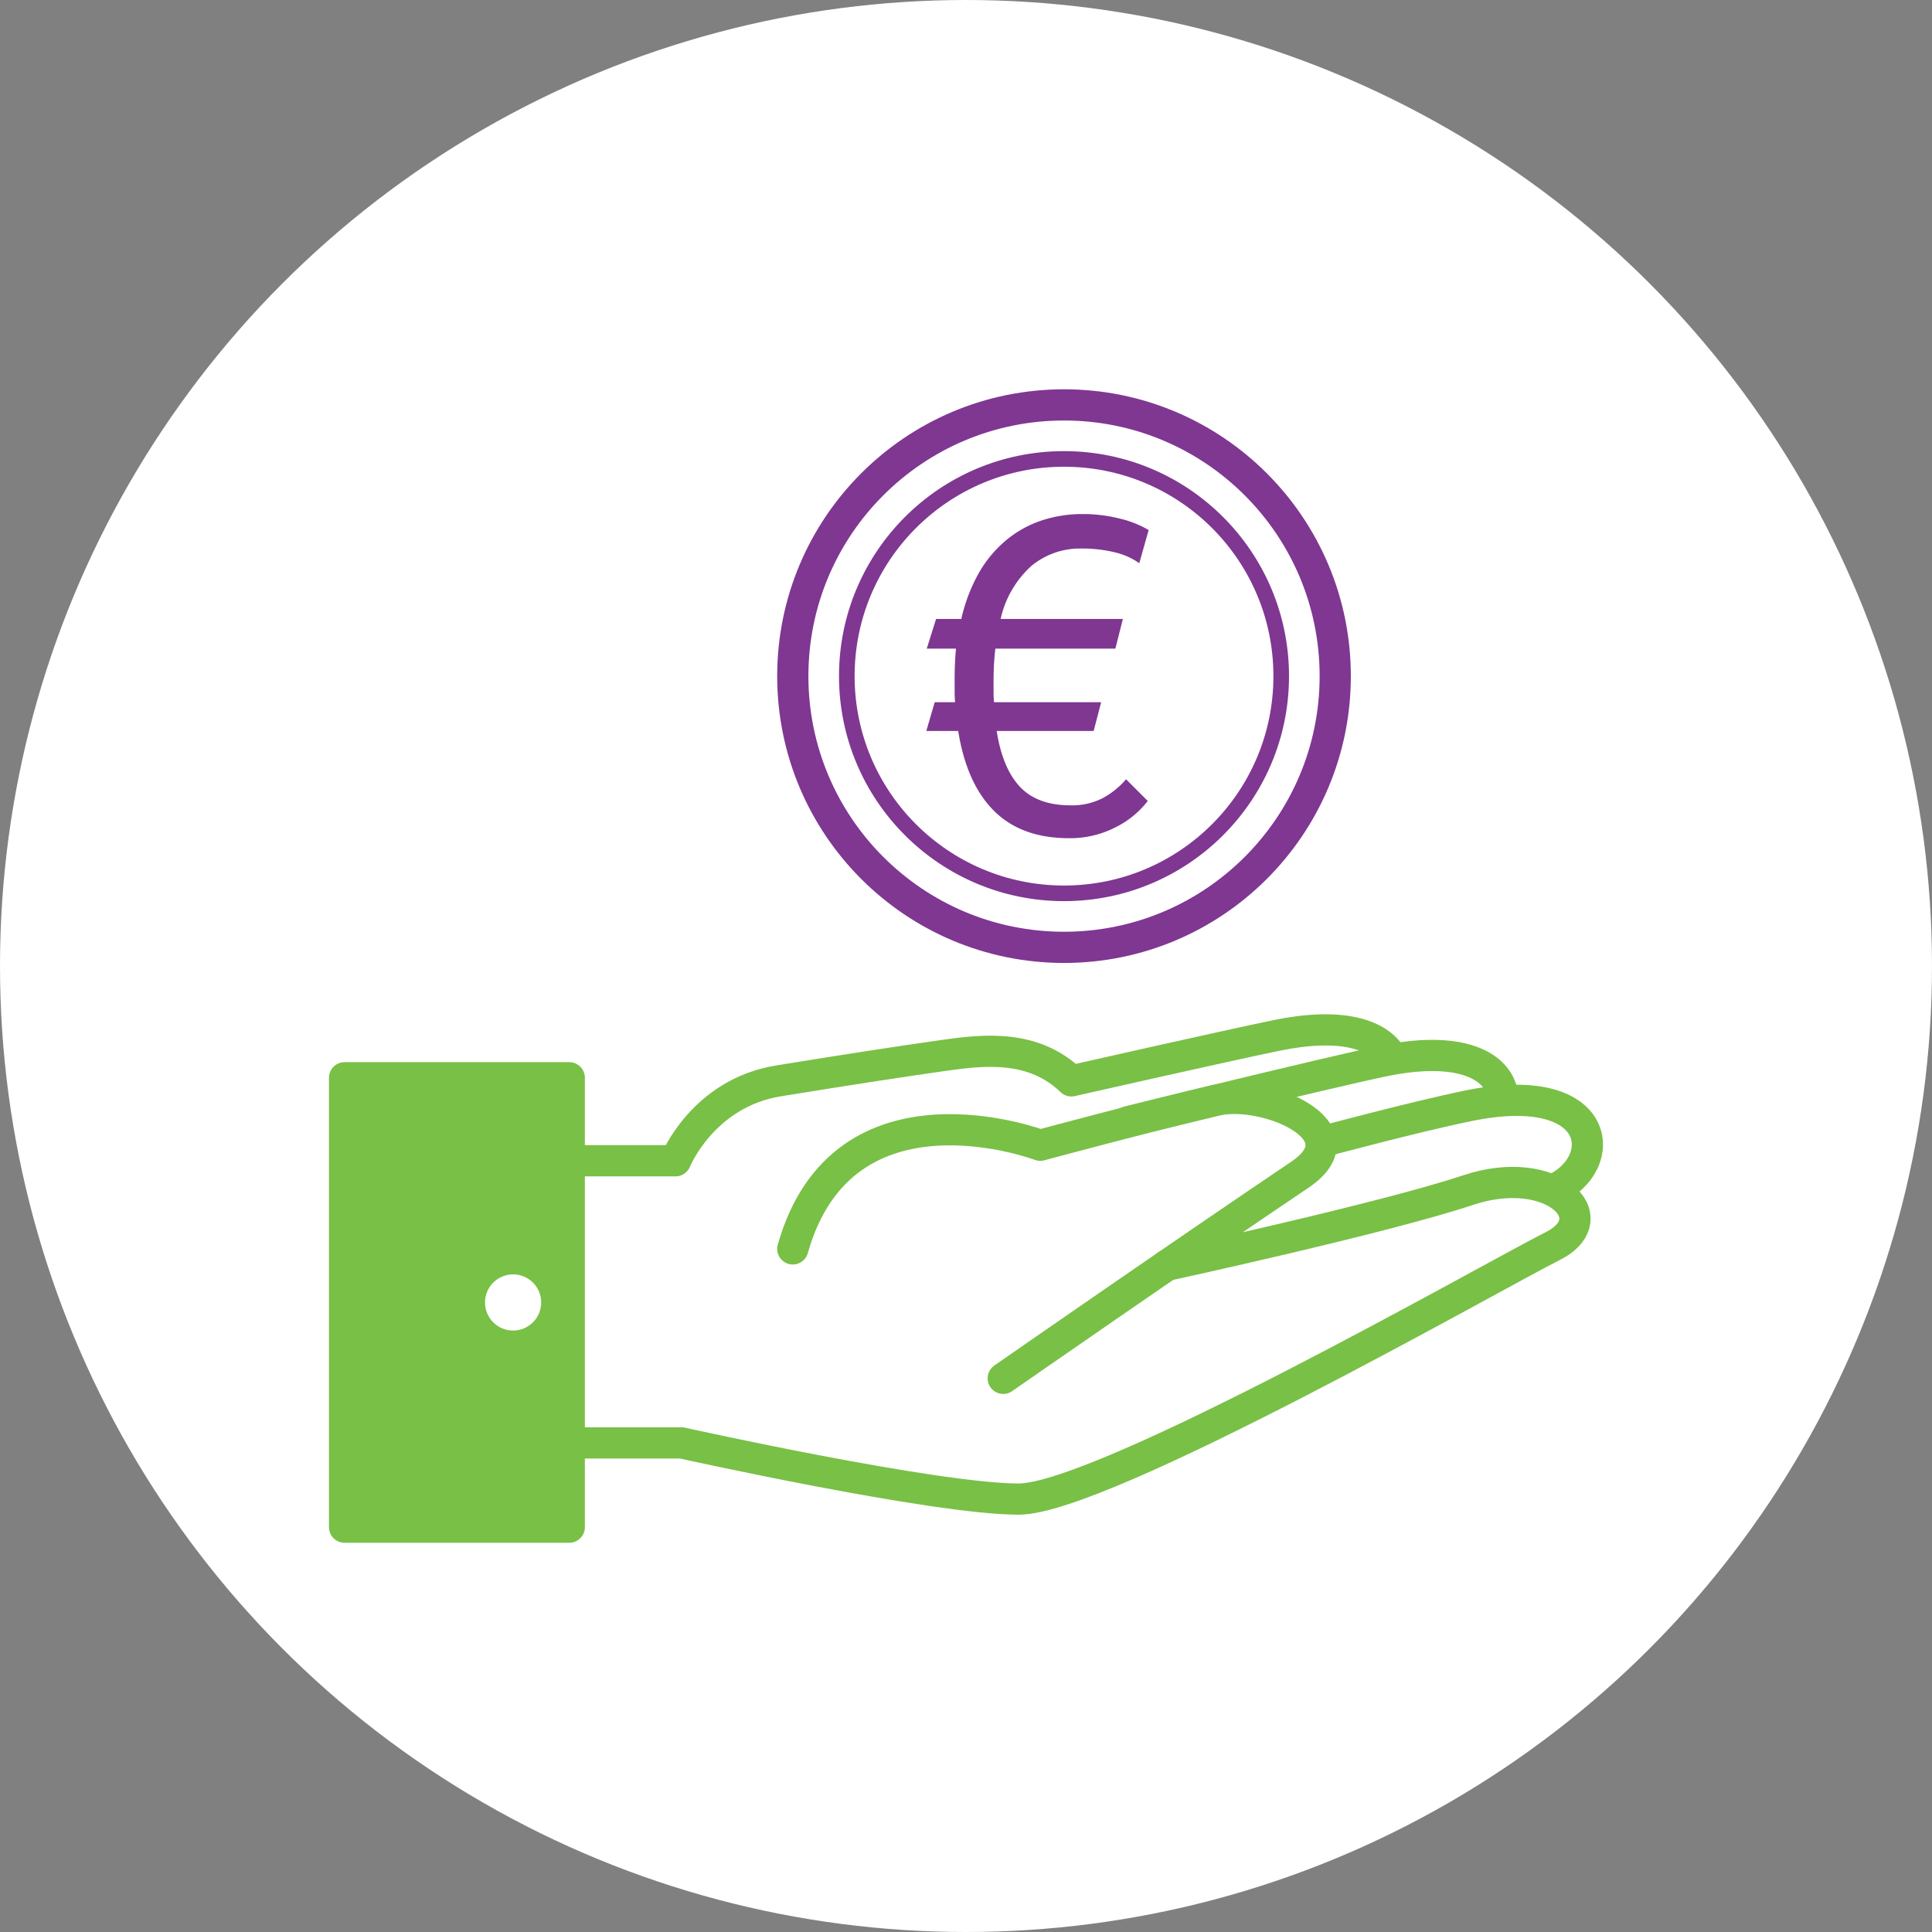 <svg xmlns="http://www.w3.org/2000/svg" width="260" height="260" viewBox="0 0 260 260">
    <rect x="0" y="0" width="260" height="260" fill="#808080" stroke="none"/>
    <defs>
        <style>
            .cls-1{fill:#fff}.cls-3{stroke:#79c046;stroke-linecap:round;stroke-linejoin:round;stroke-miterlimit:10;stroke-width:4.2px;fill:none}
        </style>
    </defs>
    <g id="icon4" transform="translate(-19.62 -20.33)">
        <circle id="Ellipse_35" cx="130" cy="130" r="130" class="cls-1" transform="translate(19.62 20.33)"/>
        <g id="Group_206">
            <path id="Rectangle_56" fill="#79c046" stroke="#79c046" stroke-linecap="round" stroke-linejoin="round" stroke-miterlimit="10" stroke-width="4.2px" d="M0 0H30.24V60.48H0z" transform="translate(65.99 165.37)"/>
            <circle id="Ellipse_36" cx="3.78" cy="3.78" r="3.78" class="cls-1" transform="translate(84.89 191.83)"/>
            <path id="Path_226" d="M96.23 214.51h15.12s34.02 7.56 45.36 7.56 64.26-30.24 71.82-34.02 0-11.34-11.34-7.56-40.54 10.12-40.54 10.12" class="cls-3"/>
            <path id="Path_227" d="M197.38 174.02s12.41-3.35 19.81-4.87c18.32-3.78 19.24 7.95 11.34 11.34" class="cls-3"/>
            <path id="Path_228" d="M171.43 171.28s26.98-6.64 34.39-8.17c11.45-2.36 16.1 1.33 16.05 5.26" class="cls-3"/>
            <path id="Path_229" d="M96.23 176.54h14.3s3.65-9.09 13.86-10.75 16.78-2.65 22.25-3.43 12.07-1.48 17.16 3.43c0 0 20.23-4.59 27.64-6.12 8.59-1.77 13.35-.14 15.17 2.45" class="cls-3"/>
            <path id="Path_230" d="M154.63 205.82s23.88-16.6 39.89-27.38c8.8-5.92-4.66-11.59-11.32-10.03-8.66 2.02-23.59 6.04-23.59 6.04s-26.52-10.04-33.3 13.95" class="cls-3"/>
            <circle id="Ellipse_37" cx="36.5" cy="36.5" r="36.5" fill="none" stroke="#7f3792" stroke-linecap="round" stroke-linejoin="round" stroke-miterlimit="10" stroke-width="4.2px" transform="translate(126.31 74.82)"/>
            <circle id="Ellipse_38" cx="29.23" cy="29.23" r="29.23" fill="none" stroke="#7f3792" stroke-linecap="round" stroke-linejoin="round" stroke-miterlimit="10" stroke-width="2.1px" transform="translate(133.58 82.09)"/>
            <g id="Group_205">
                <path id="Path_231" fill="#7f3792" d="M172.94 96.12a9.651 9.651 0 0 0-3.37-1.48 18.461 18.461 0 0 0-4.44-.49 10.218 10.218 0 0 0-6.71 2.34 13.551 13.551 0 0 0-4.14 7.14h16.45l-1.01 3.99h-16.15c-.08.68-.14 1.37-.18 2.09s-.06 1.47-.06 2.26v1.49c0 .48.02.93.06 1.37h14.42l-1.01 3.87h-13.05q.78 5.01 3.13 7.51t6.83 2.5a9.006 9.006 0 0 0 4.32-.98 11 11 0 0 0 3.13-2.53l2.92 2.92a12.507 12.507 0 0 1-4.35 3.55 13.4 13.4 0 0 1-6.26 1.46q-6.375 0-10.07-3.67t-4.83-10.76h-4.29l1.13-3.87h2.74c-.04-.48-.06-.95-.06-1.43v-1.61q0-2.205.18-4.17h-3.93l1.25-3.99h3.4a22.652 22.652 0 0 1 2.38-6.23 16.08 16.08 0 0 1 3.7-4.41 14.713 14.713 0 0 1 4.74-2.62 17.426 17.426 0 0 1 5.57-.86 19.966 19.966 0 0 1 4.89.6 13.876 13.876 0 0 1 3.93 1.55z"/>
            </g>
        </g>
    </g>
</svg>
